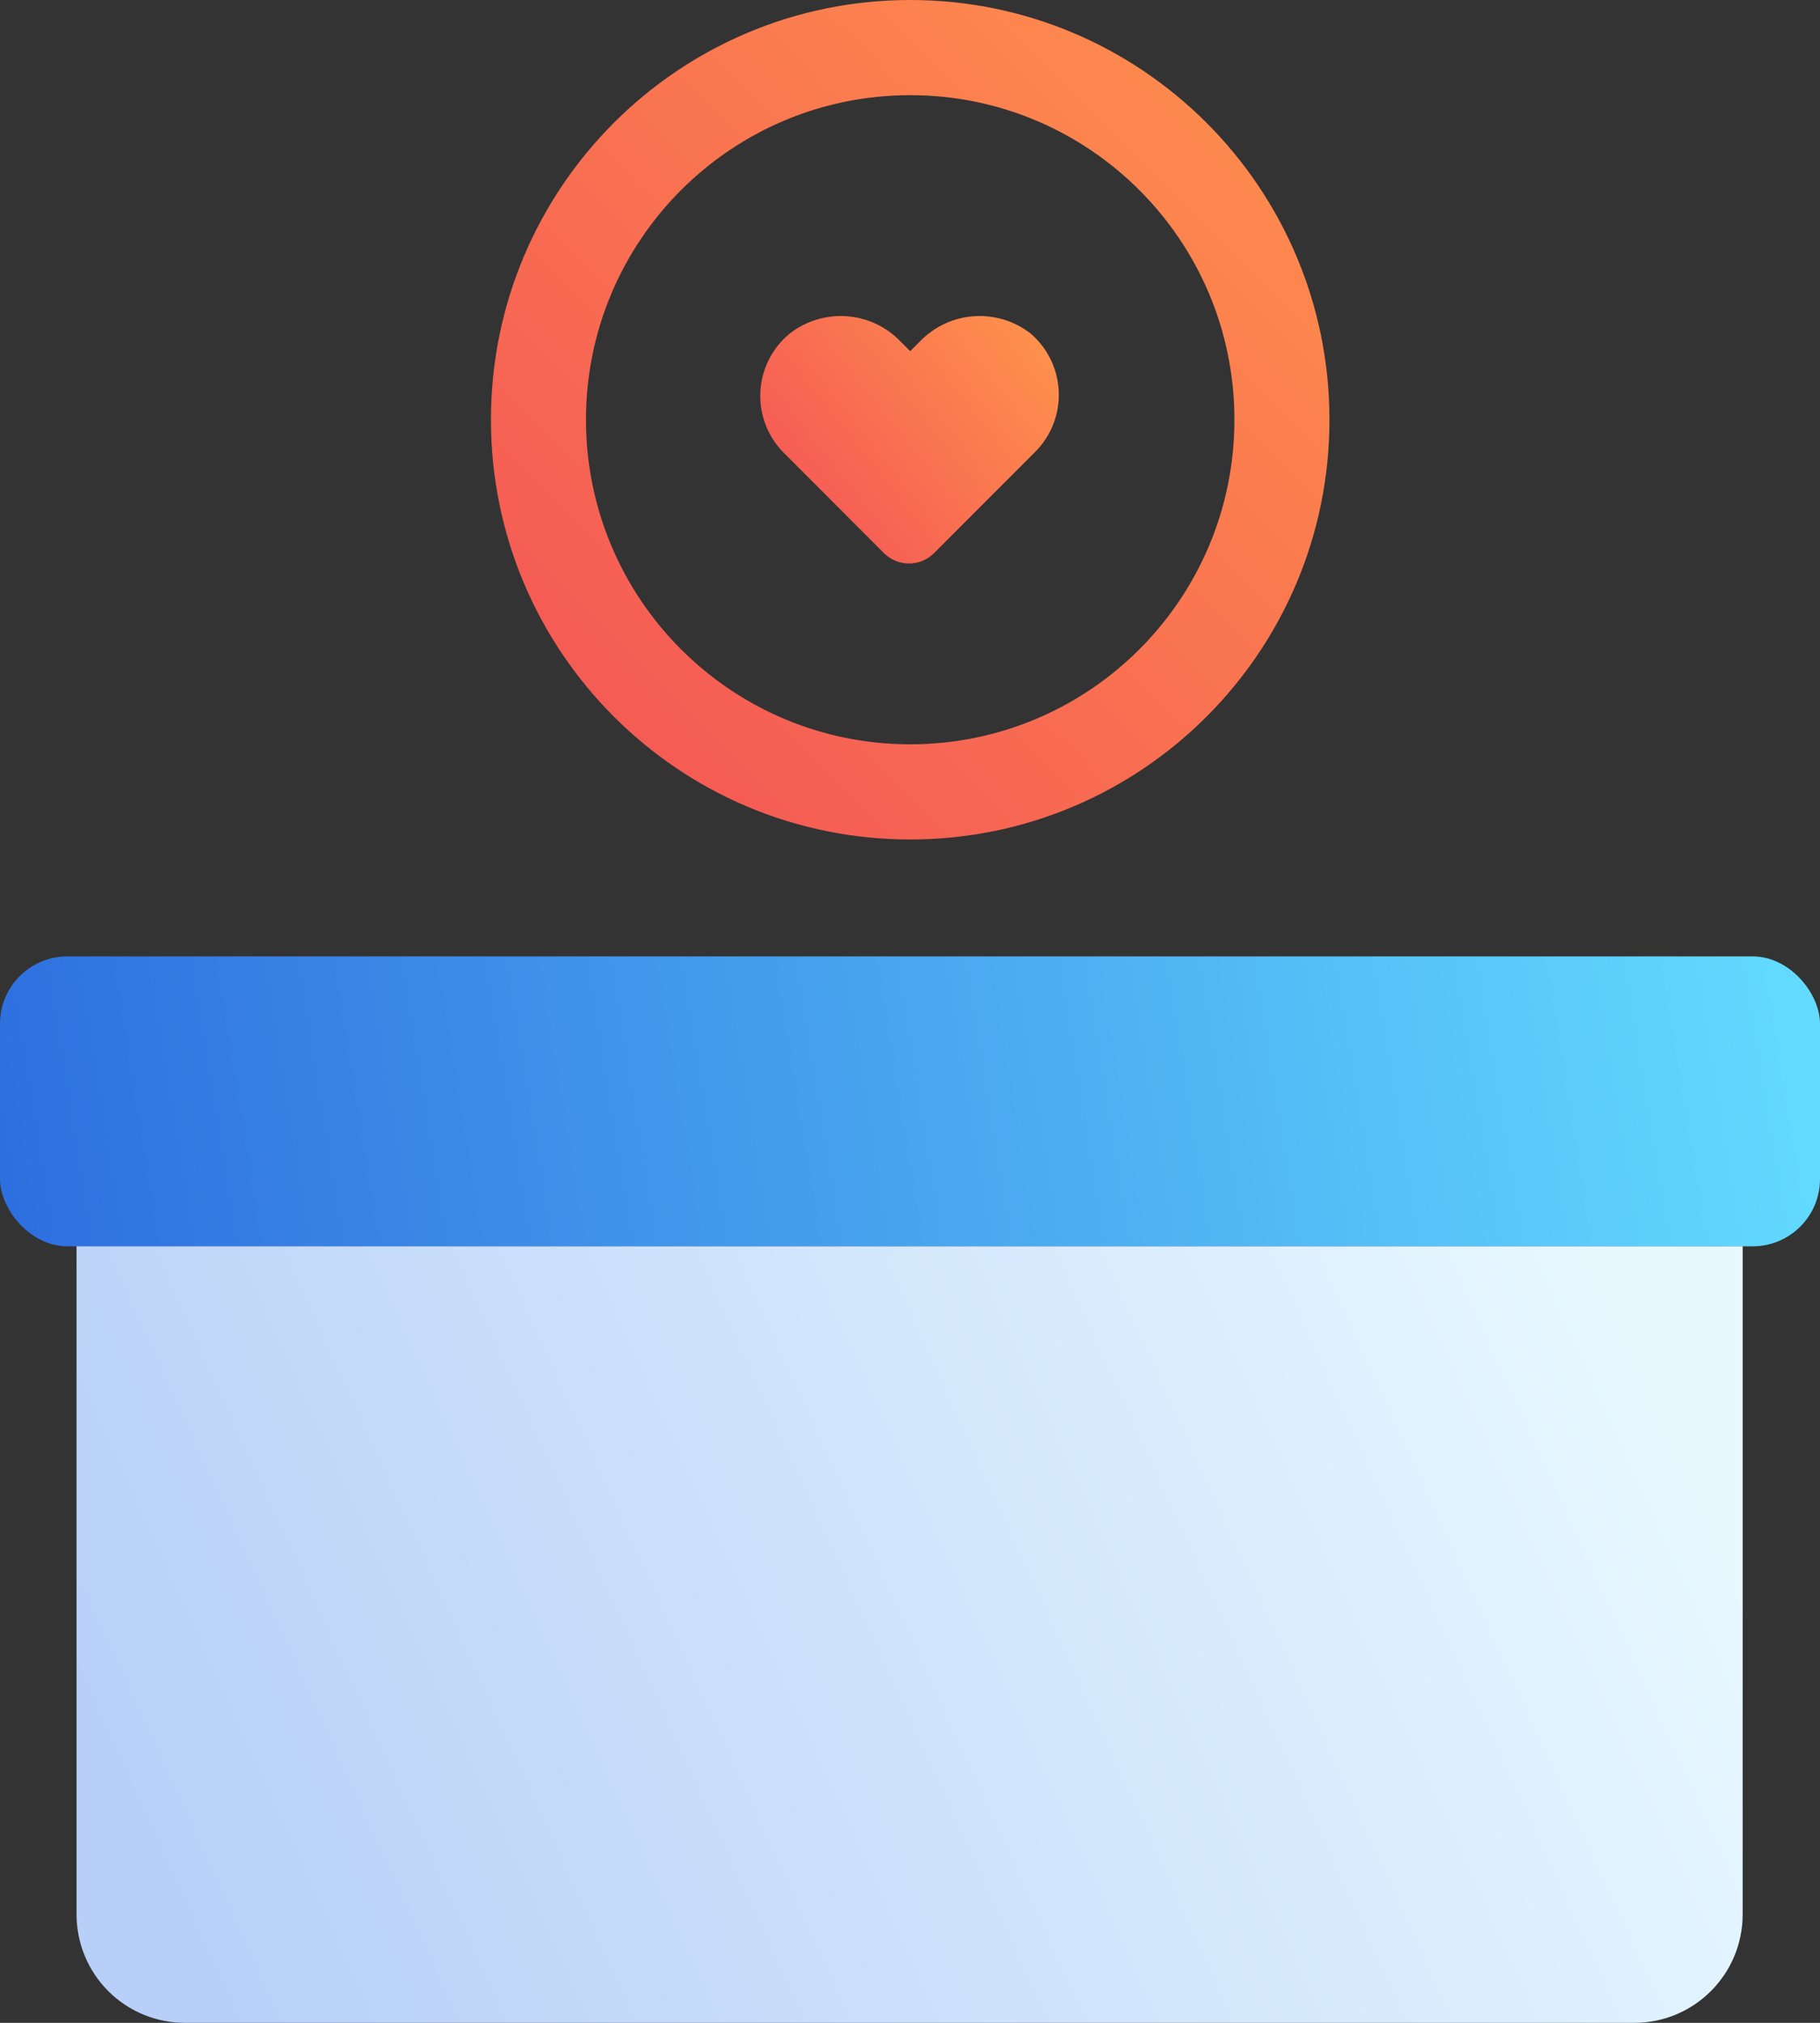 <?xml version="1.0" encoding="UTF-8"?>
<svg width="36px" height="40px" viewBox="0 0 36 40" version="1.1" xmlns="http://www.w3.org/2000/svg" xmlns:xlink="http://www.w3.org/1999/xlink">
    <rect x="0" y="0" width="36" height="40" fill="#333333" stroke="none"/>
    <!-- Generator: Sketch 63.1 (92452) - https://sketch.com -->
    <title>GiftAidManager</title>
    <desc>Created with Sketch.</desc>
    <defs>
        <linearGradient x1="99.918%" y1="0%" x2="0.082%" y2="100%" id="linearGradient-1">
            <stop stop-color="#FF924C" offset="0%"></stop>
            <stop stop-color="#F35256" offset="100%"></stop>
        </linearGradient>
        <linearGradient x1="100%" y1="48.732%" x2="0%" y2="51.268%" id="linearGradient-2">
            <stop stop-color="#63DBFF" offset="0%"></stop>
            <stop stop-color="#2E6FDF" offset="100%"></stop>
        </linearGradient>
        <linearGradient x1="100%" y1="39.145%" x2="0%" y2="60.855%" id="linearGradient-3">
            <stop stop-color="#E7F8FF" offset="0%"></stop>
            <stop stop-color="#B8D0F8" offset="100%"></stop>
        </linearGradient>
        <linearGradient x1="100%" y1="15.665%" x2="0%" y2="84.335%" id="linearGradient-4">
            <stop stop-color="#FF924C" offset="0%"></stop>
            <stop stop-color="#F35256" offset="100%"></stop>
        </linearGradient>
    </defs>
    <g id="Kit" stroke="none" stroke-width="1" fill="none" fill-rule="evenodd">
        <g id="Platform-Products" transform="translate(-982, -1174)" fill-rule="nonzero">
            <g id="Group-3-Copy-4" transform="translate(950, 1142)">
                <g id="GiftAidManager" transform="translate(32, 32)">
                    <path d="M18.004,-2.30926389e-13 C22.584,-2.30926389e-13 26.297,3.716 26.297,8.3 C26.297,12.884 22.584,16.6 18.004,16.6 C13.424,16.6 9.711,12.884 9.711,8.3 C9.711,3.716 13.424,-2.30926389e-13 18.004,-2.30926389e-13 Z M18.004,1.882 C14.462,1.882 11.591,4.755 11.591,8.3 C11.591,11.844 14.462,14.718 18.004,14.718 C21.546,14.718 24.417,11.844 24.417,8.3 C24.417,4.755 21.546,1.882 18.004,1.882 Z" id="Combined-Shape" fill="url(#linearGradient-1)"></path>
                    <rect id="Rectangle" fill="url(#linearGradient-2)" x="0" y="18.912" width="36" height="5.733" rx="1.331"></rect>
                    <path d="M34.47,24.644 L34.47,37.855 C34.47,39.034 33.521,39.991 32.343,40 L3.665,40 C3.095,40.002 2.548,39.777 2.144,39.375 C1.74,38.972 1.514,38.425 1.514,37.855 L1.514,24.644 L34.47,24.644 Z" id="Path" fill="url(#linearGradient-3)"></path>
                    <path d="M18.195,6.753 L18.004,6.944 L17.813,6.753 C17.228,6.144 16.277,6.079 15.614,6.602 C15.271,6.886 15.063,7.302 15.04,7.747 C15.018,8.193 15.182,8.627 15.495,8.946 L15.742,9.193 L17.494,10.947 C17.766,11.208 18.195,11.208 18.466,10.947 L20.219,9.193 L20.466,8.946 C20.784,8.634 20.957,8.203 20.943,7.758 C20.929,7.313 20.73,6.893 20.394,6.602 C19.731,6.079 18.78,6.144 18.195,6.753 Z" id="Path" fill="url(#linearGradient-4)"></path>
                </g>
            </g>
        </g>
    </g>
</svg>
